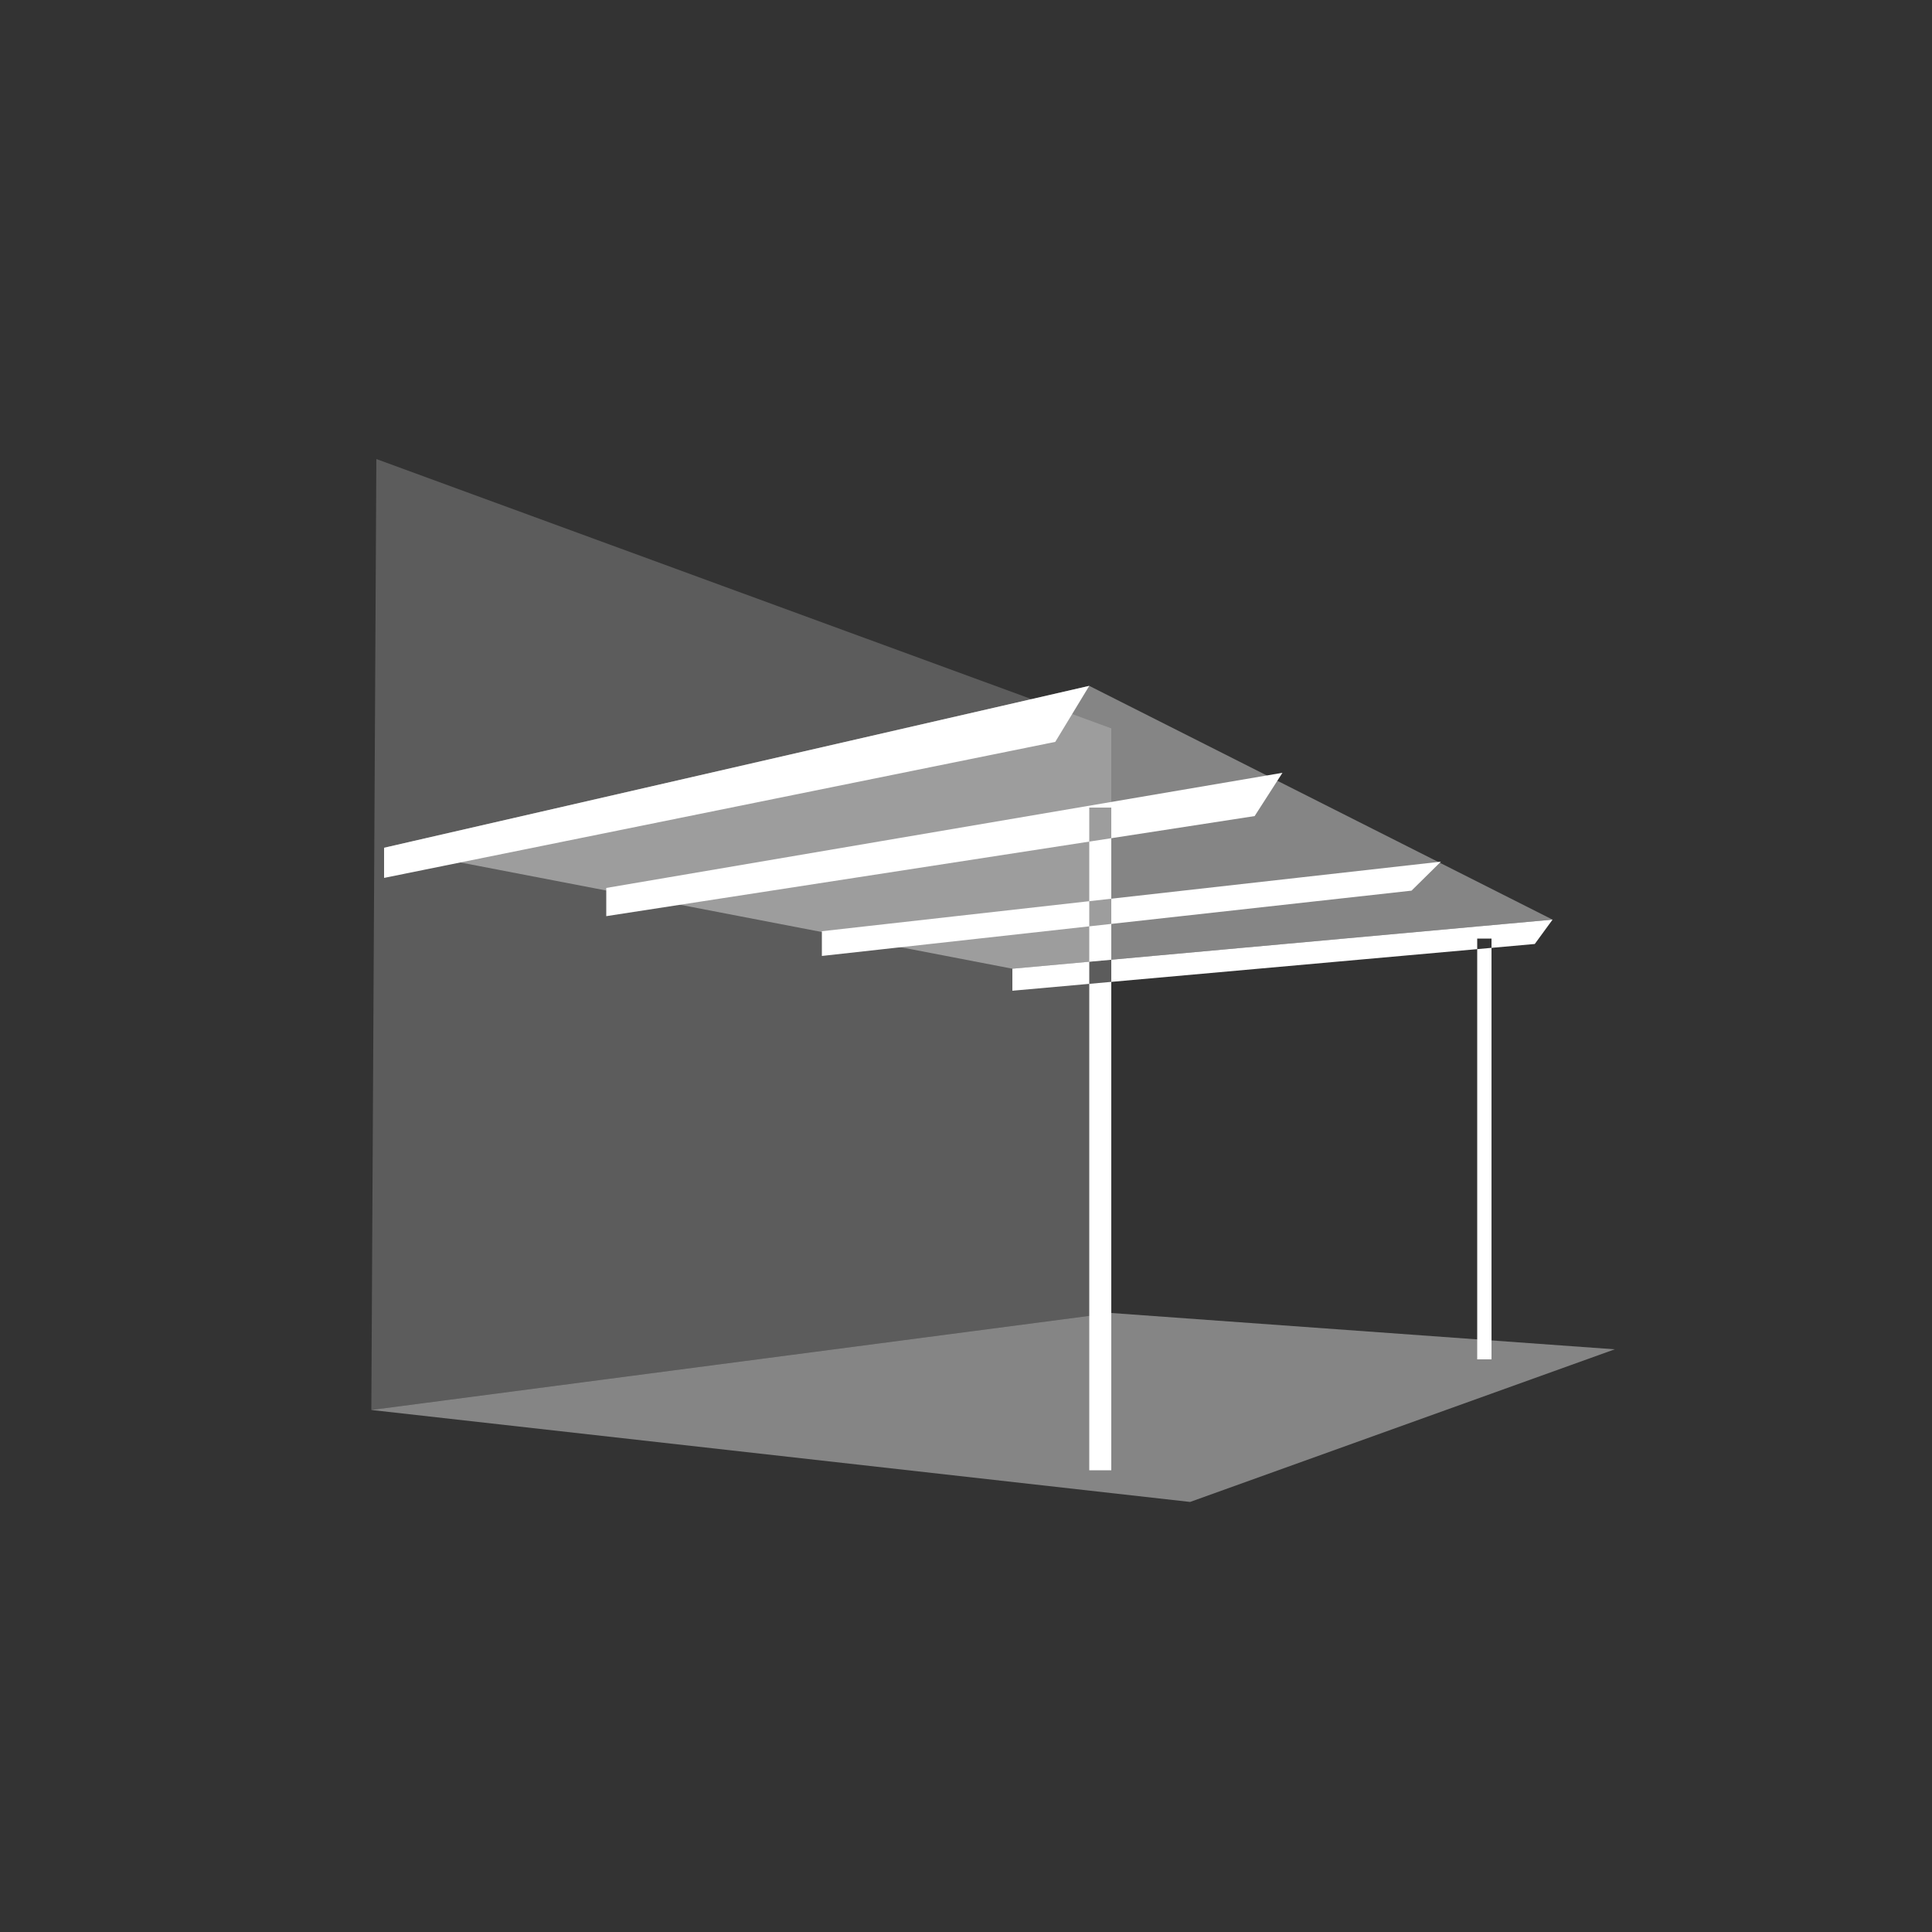 <?xml version="1.0" encoding="utf-8"?>
<!-- Generator: Adobe Illustrator 25.4.1, SVG Export Plug-In . SVG Version: 6.00 Build 0)  -->
<svg version="1.1" id="Ebene_1" xmlns="http://www.w3.org/2000/svg" xmlns:xlink="http://www.w3.org/1999/xlink" x="0px" y="0px"
	 viewBox="0 0 500 500" enable-background="new 0 0 500 500" xml:space="preserve">
<rect x="0" y="0" width="500" height="500" fill="#333333" stroke="none"/>
<path opacity="0.2" fill="#FFFFFF" enable-background="new    " d="M287.6,339.8L96.1,364.9l1.3-246.1l190.2,69.7V339.8z"/>
<path opacity="0.4" fill="#FFFFFF" enable-background="new    " d="M308,388.7L96.1,364.9l191.5-25.1l130.3,9.4L308,388.7z
	 M99.4,219.4l182.5-41.9L401.8,238L262,250.7L99.4,219.4z"/>
<path fill="#FFFFFF" d="M99.4,227.2L273.1,192l8.8-14.5L99.4,219.4L99.4,227.2z M156.9,237.1l167.8-25.9l7.2-11.2l-175,29.8
	L156.9,237.1z M212.7,247.4l152.6-16.9l7.6-7.5l-160.2,18V247.4z M401.8,238L262,250.7v5.7l135.2-12.1L401.8,238z M281.9,209h5.7
	v171.5h-5.7V209z M382.3,242.9h3.7v108.9h-3.7V242.9z"/>
</svg>
